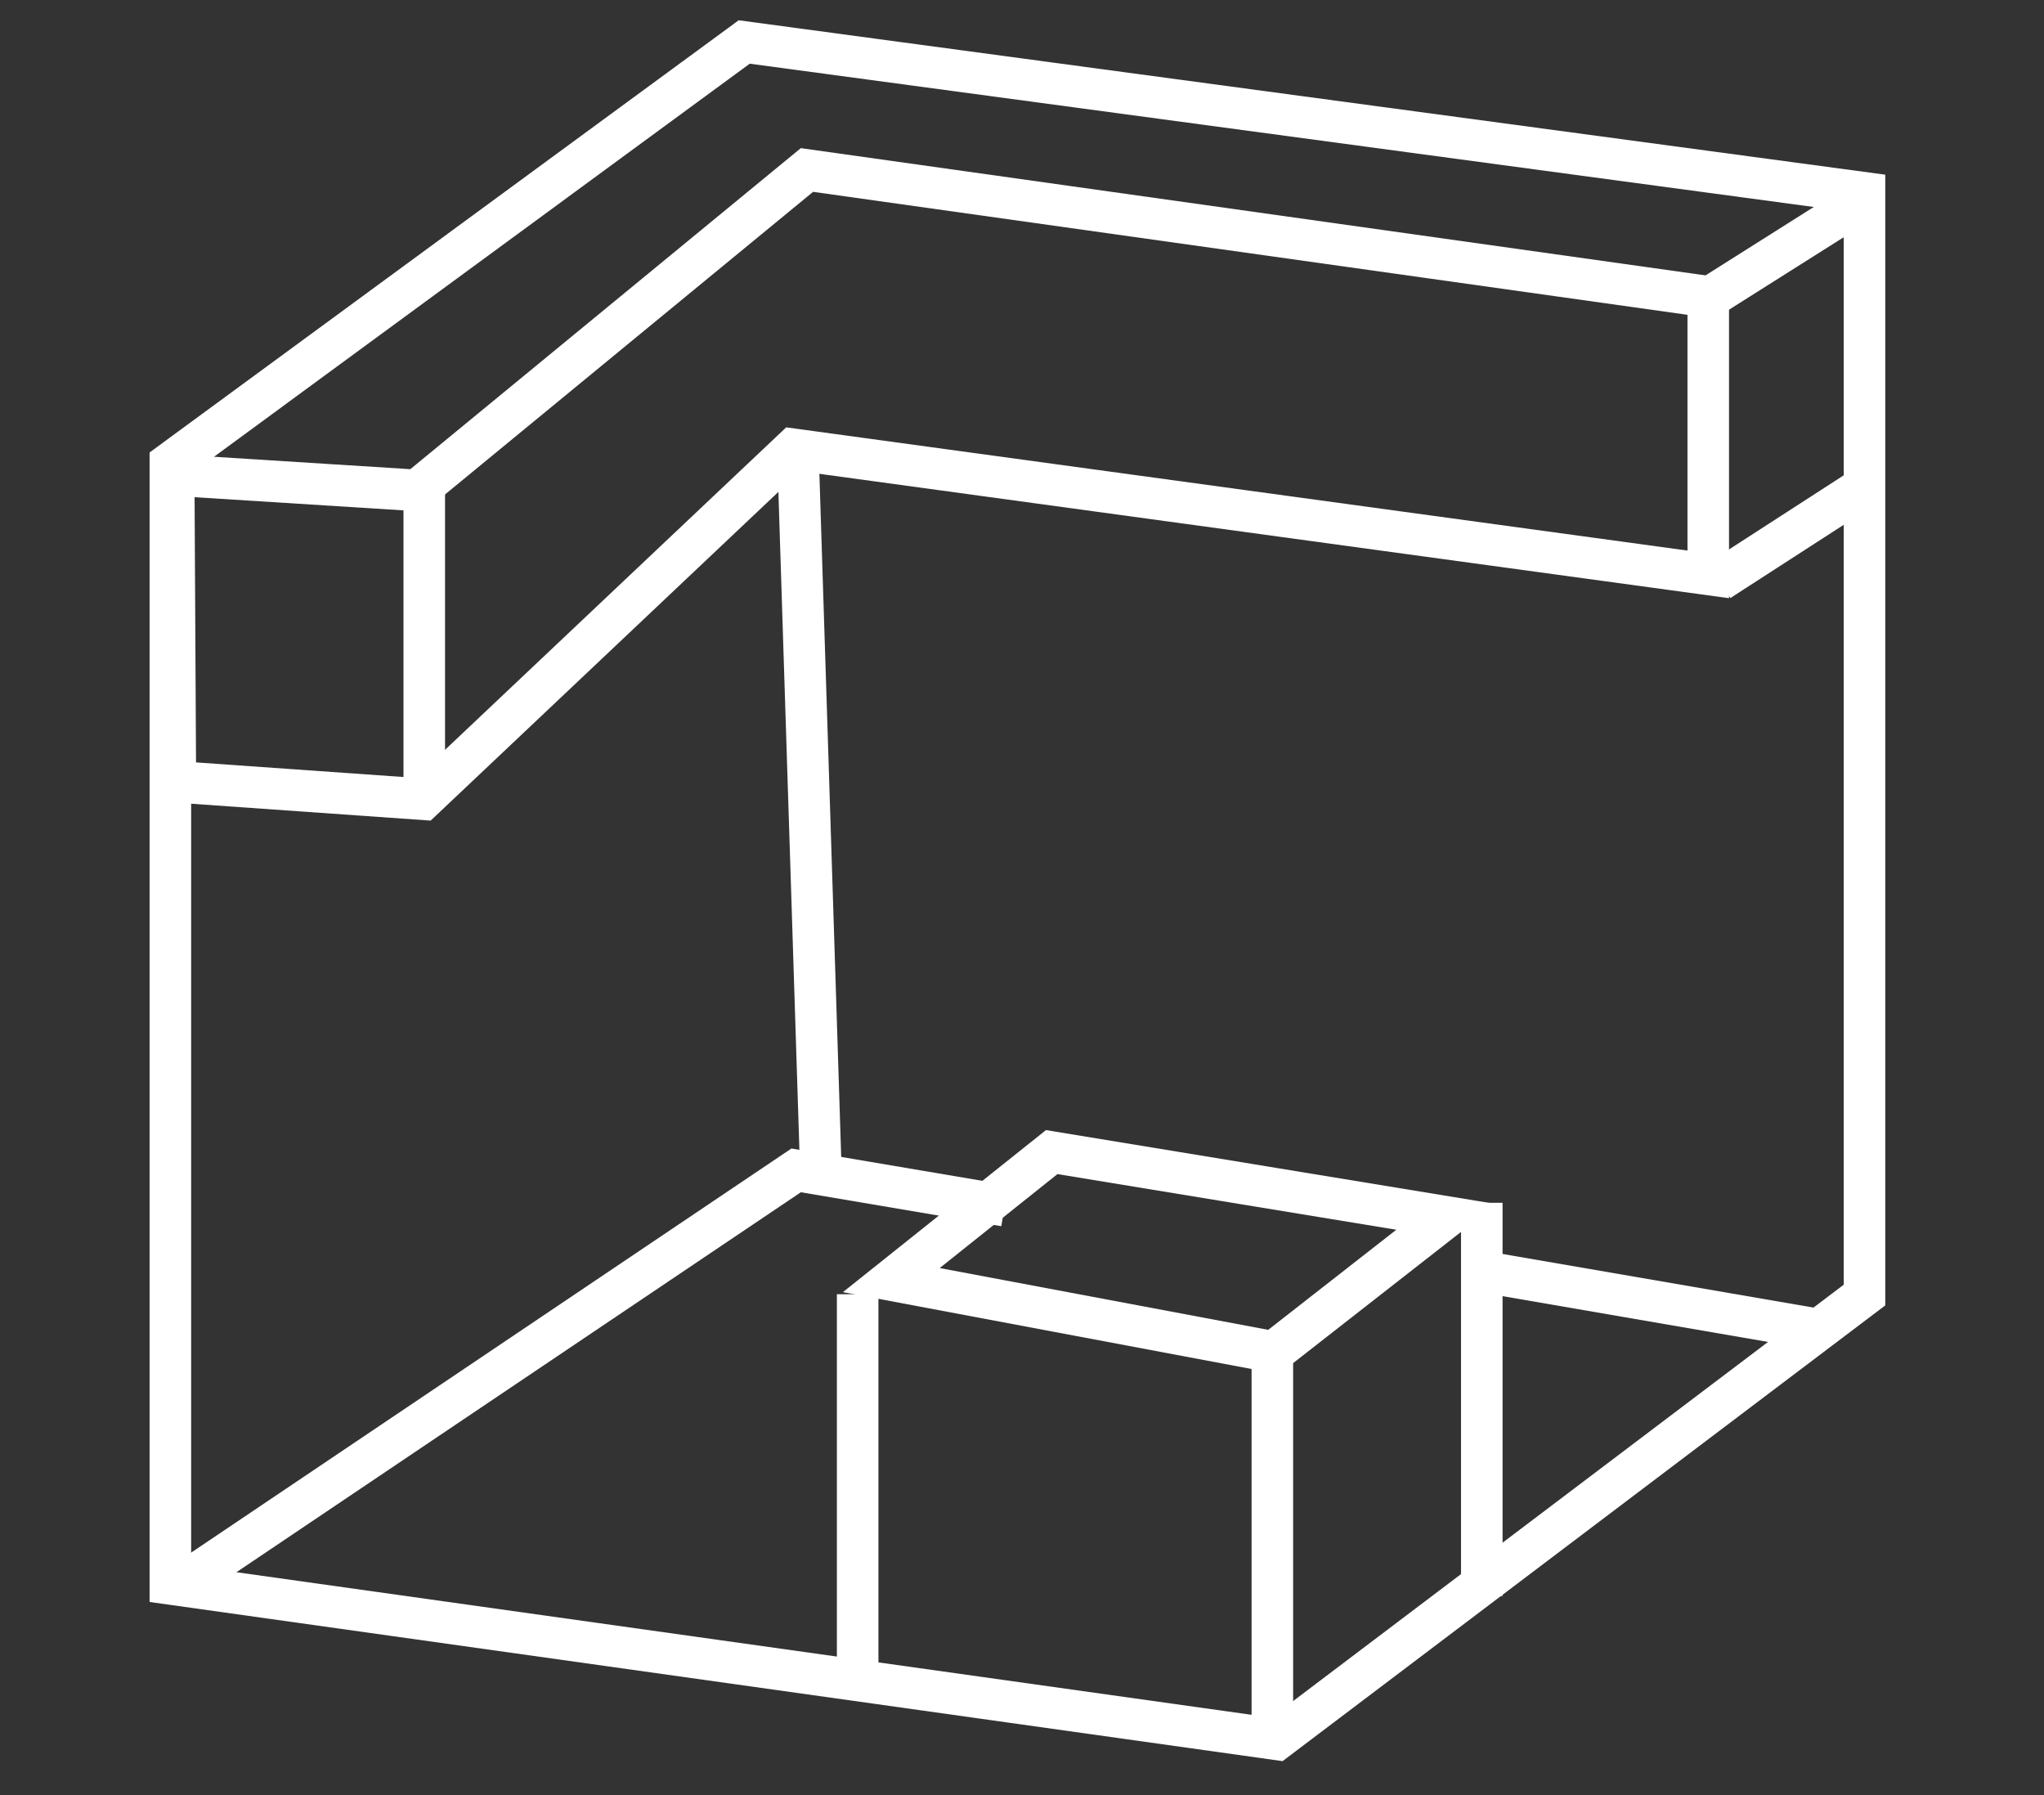 <svg id="exper-exhibition" xmlns="http://www.w3.org/2000/svg" viewBox="0 0 49.19 43.19"><rect x="0" y="0" width="49.19" height="43.19" fill="#333333" stroke="none"/><defs><style>.cls-1{fill:none;stroke:#fff;stroke-miterlimit:10;}</style></defs><title>exper-exhibition</title><polygon class="cls-1" points="4.1 38.11 4.1 11.14 17.91 1.01 44.87 4.64 44.87 31.16 30.73 41.85 4.1 38.11"/><polygon class="cls-1" points="10.18 19.23 4.22 18.81 4.18 11.43 10.04 11.8 19.42 4.09 41.11 7.14 41.11 13.82 19.09 10.81 10.18 19.23"/><line class="cls-1" x1="10.21" y1="11.66" x2="10.21" y2="19.03"/><line class="cls-1" x1="40.85" y1="7.34" x2="44.76" y2="4.87"/><line class="cls-1" x1="41.37" y1="13.97" x2="44.76" y2="11.78"/><line class="cls-1" x1="19.2" y1="10.81" x2="19.76" y2="28.35"/><polyline class="cls-1" points="4.54 38 19.16 28.16 24.18 29.01"/><polygon class="cls-1" points="30.65 32.53 21.45 30.8 25.31 27.72 34.81 29.28 30.65 32.53"/><line class="cls-1" x1="35.82" y1="30.62" x2="43.94" y2="32.02"/><line class="cls-1" x1="20.64" y1="31.14" x2="20.64" y2="40.24"/><line class="cls-1" x1="30.62" y1="32.38" x2="30.62" y2="41.48"/><line class="cls-1" x1="35.66" y1="28.94" x2="35.66" y2="38.4"/></svg>